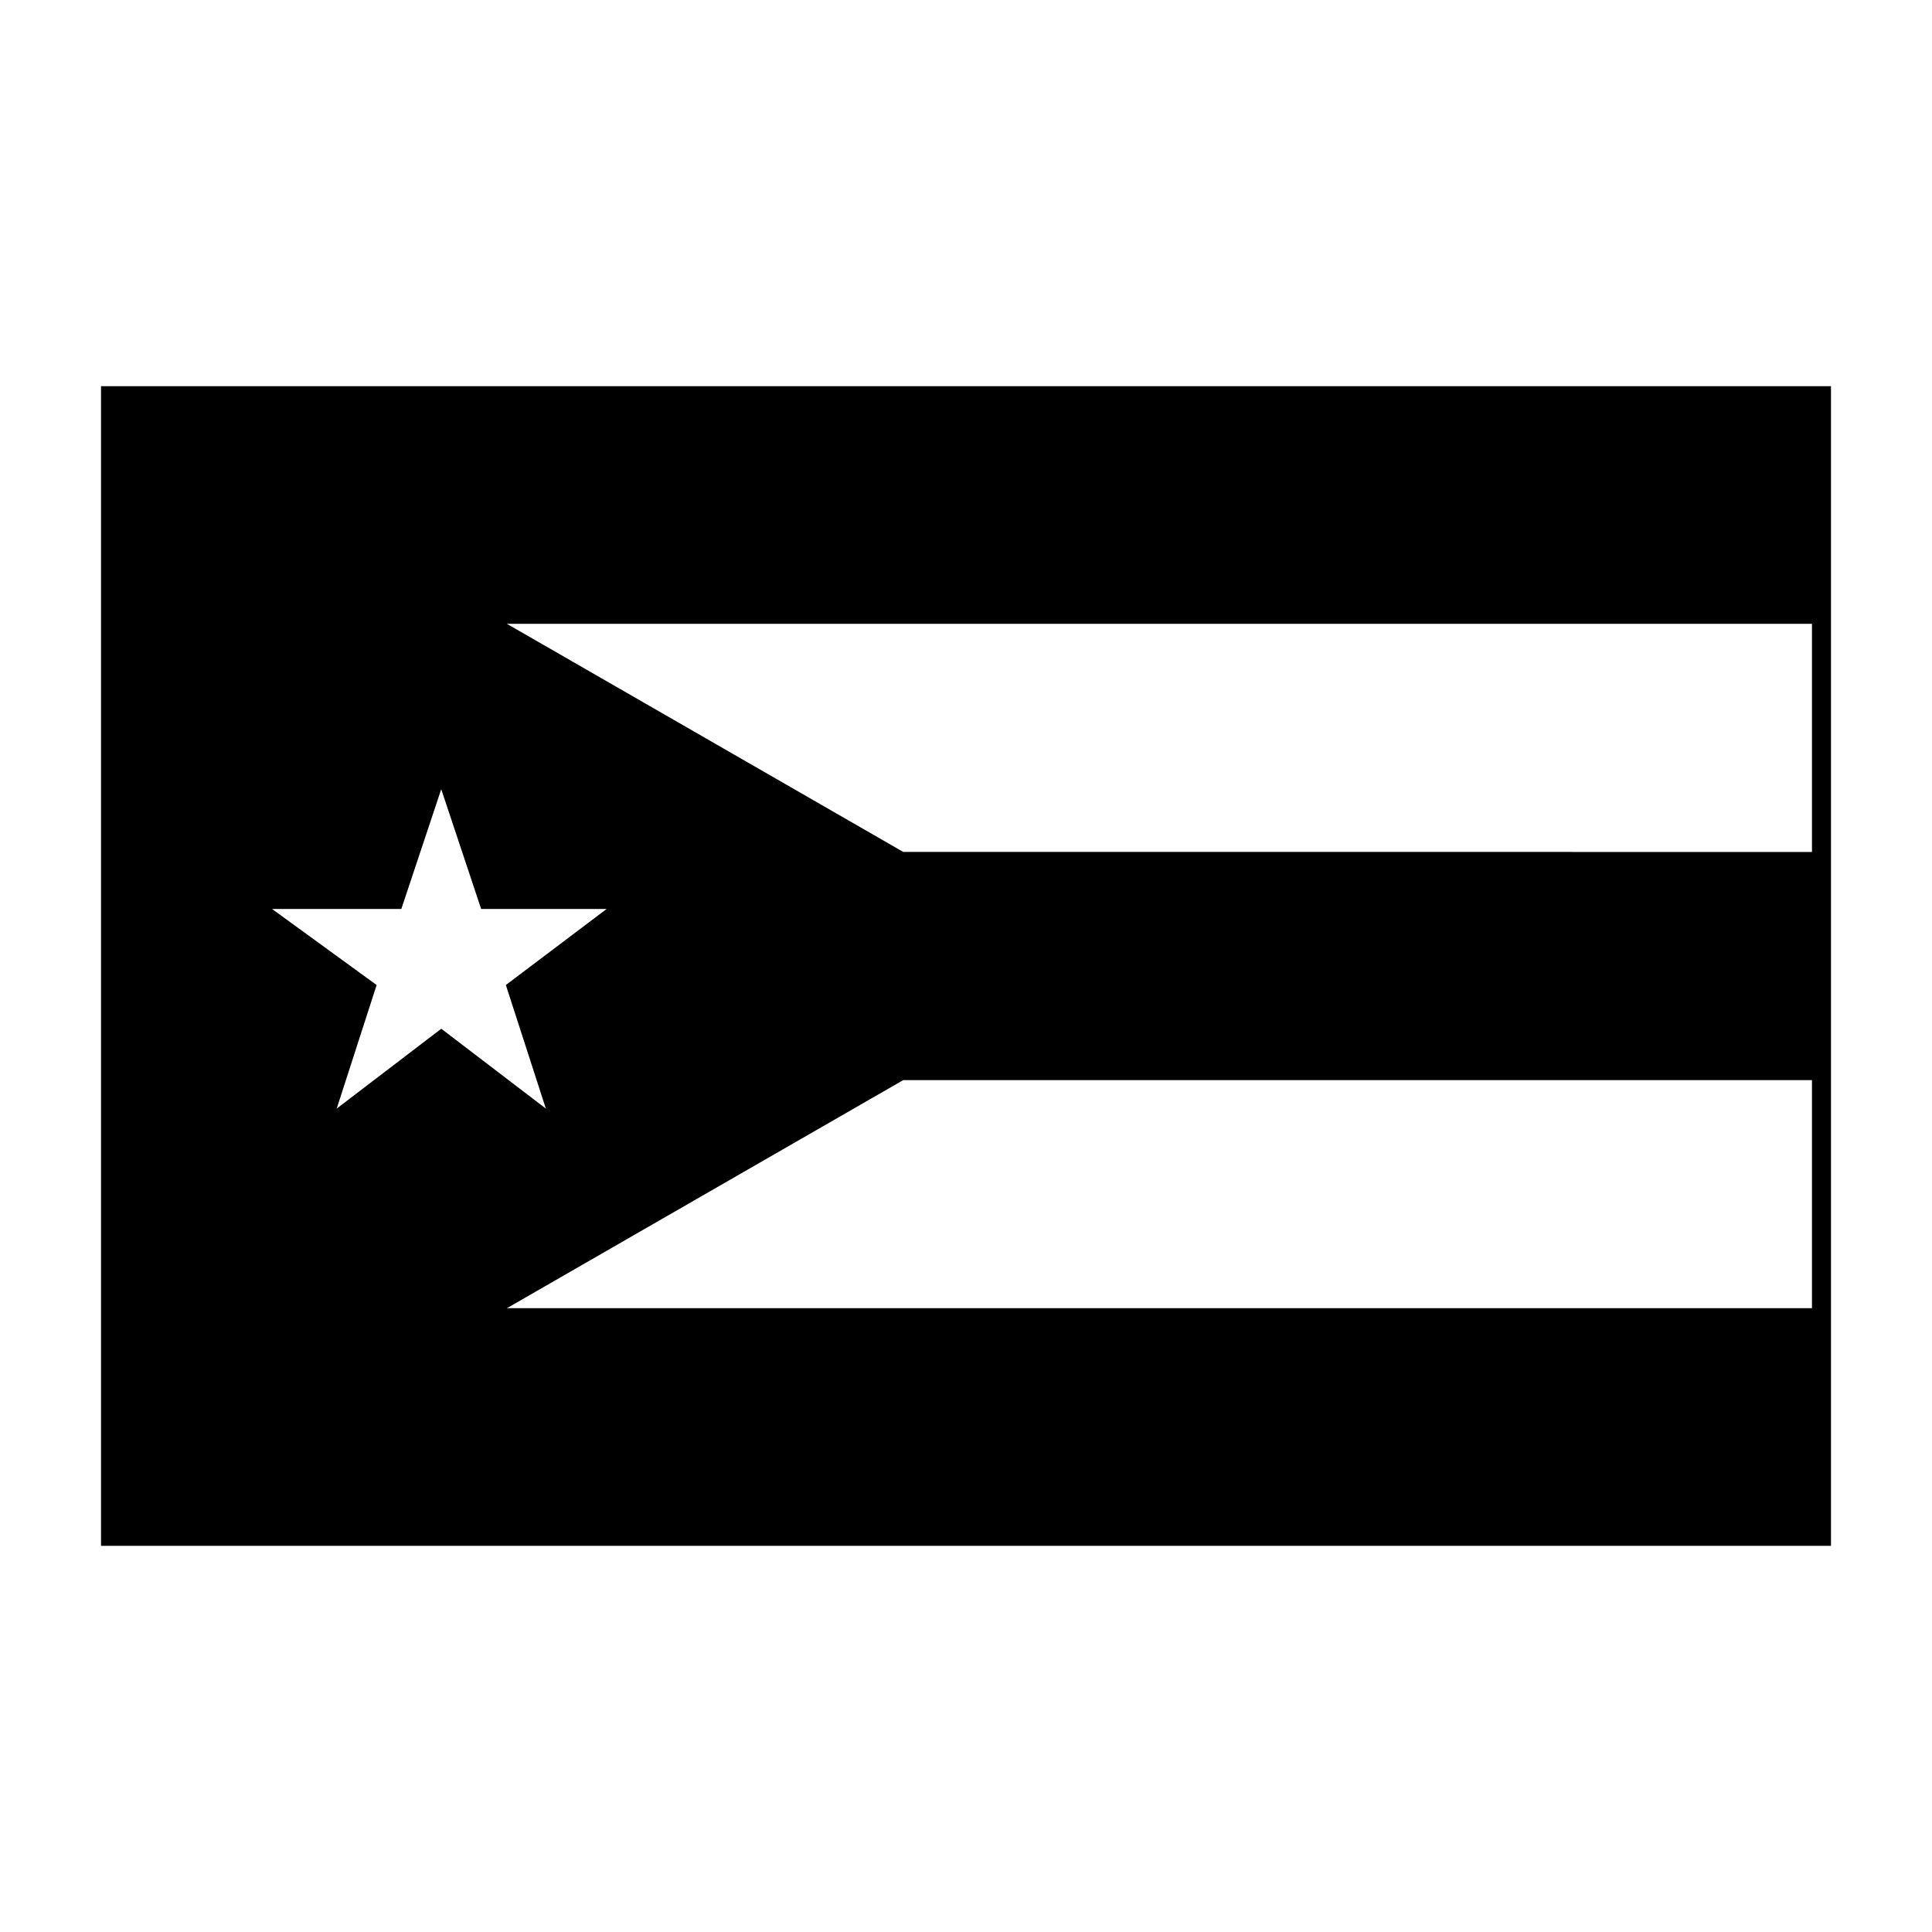 <?xml version="1.0" encoding="UTF-8"?>
<!-- Uploaded to: SVG Find, www.svgrepo.com, Generator: SVG Find Mixer Tools -->
<svg fill="#000000" width="800px" height="800px" version="1.1" viewBox="144 144 512 512" xmlns="http://www.w3.org/2000/svg">
 <g>
  <path d="m173.29 248.86h453.43v60.457h-453.43z"/>
  <path d="m173.29 490.68h453.43v60.457h-453.43z"/>
  <path d="m383.37 369.77-210.09-120.91v302.29l210.09-120.91h243.34v-60.457zm-94.715 68.016-27.711-21.16-27.711 21.16 10.578-32.746-27.711-20.152h34.258l10.578-31.738 10.578 31.738h33.25l-26.703 20.152z"/>
  <path d="m629.23 553.66h-458.46v-307.32h458.46zm-453.43-5.039h448.39v-297.25h-448.39z"/>
 </g>
</svg>